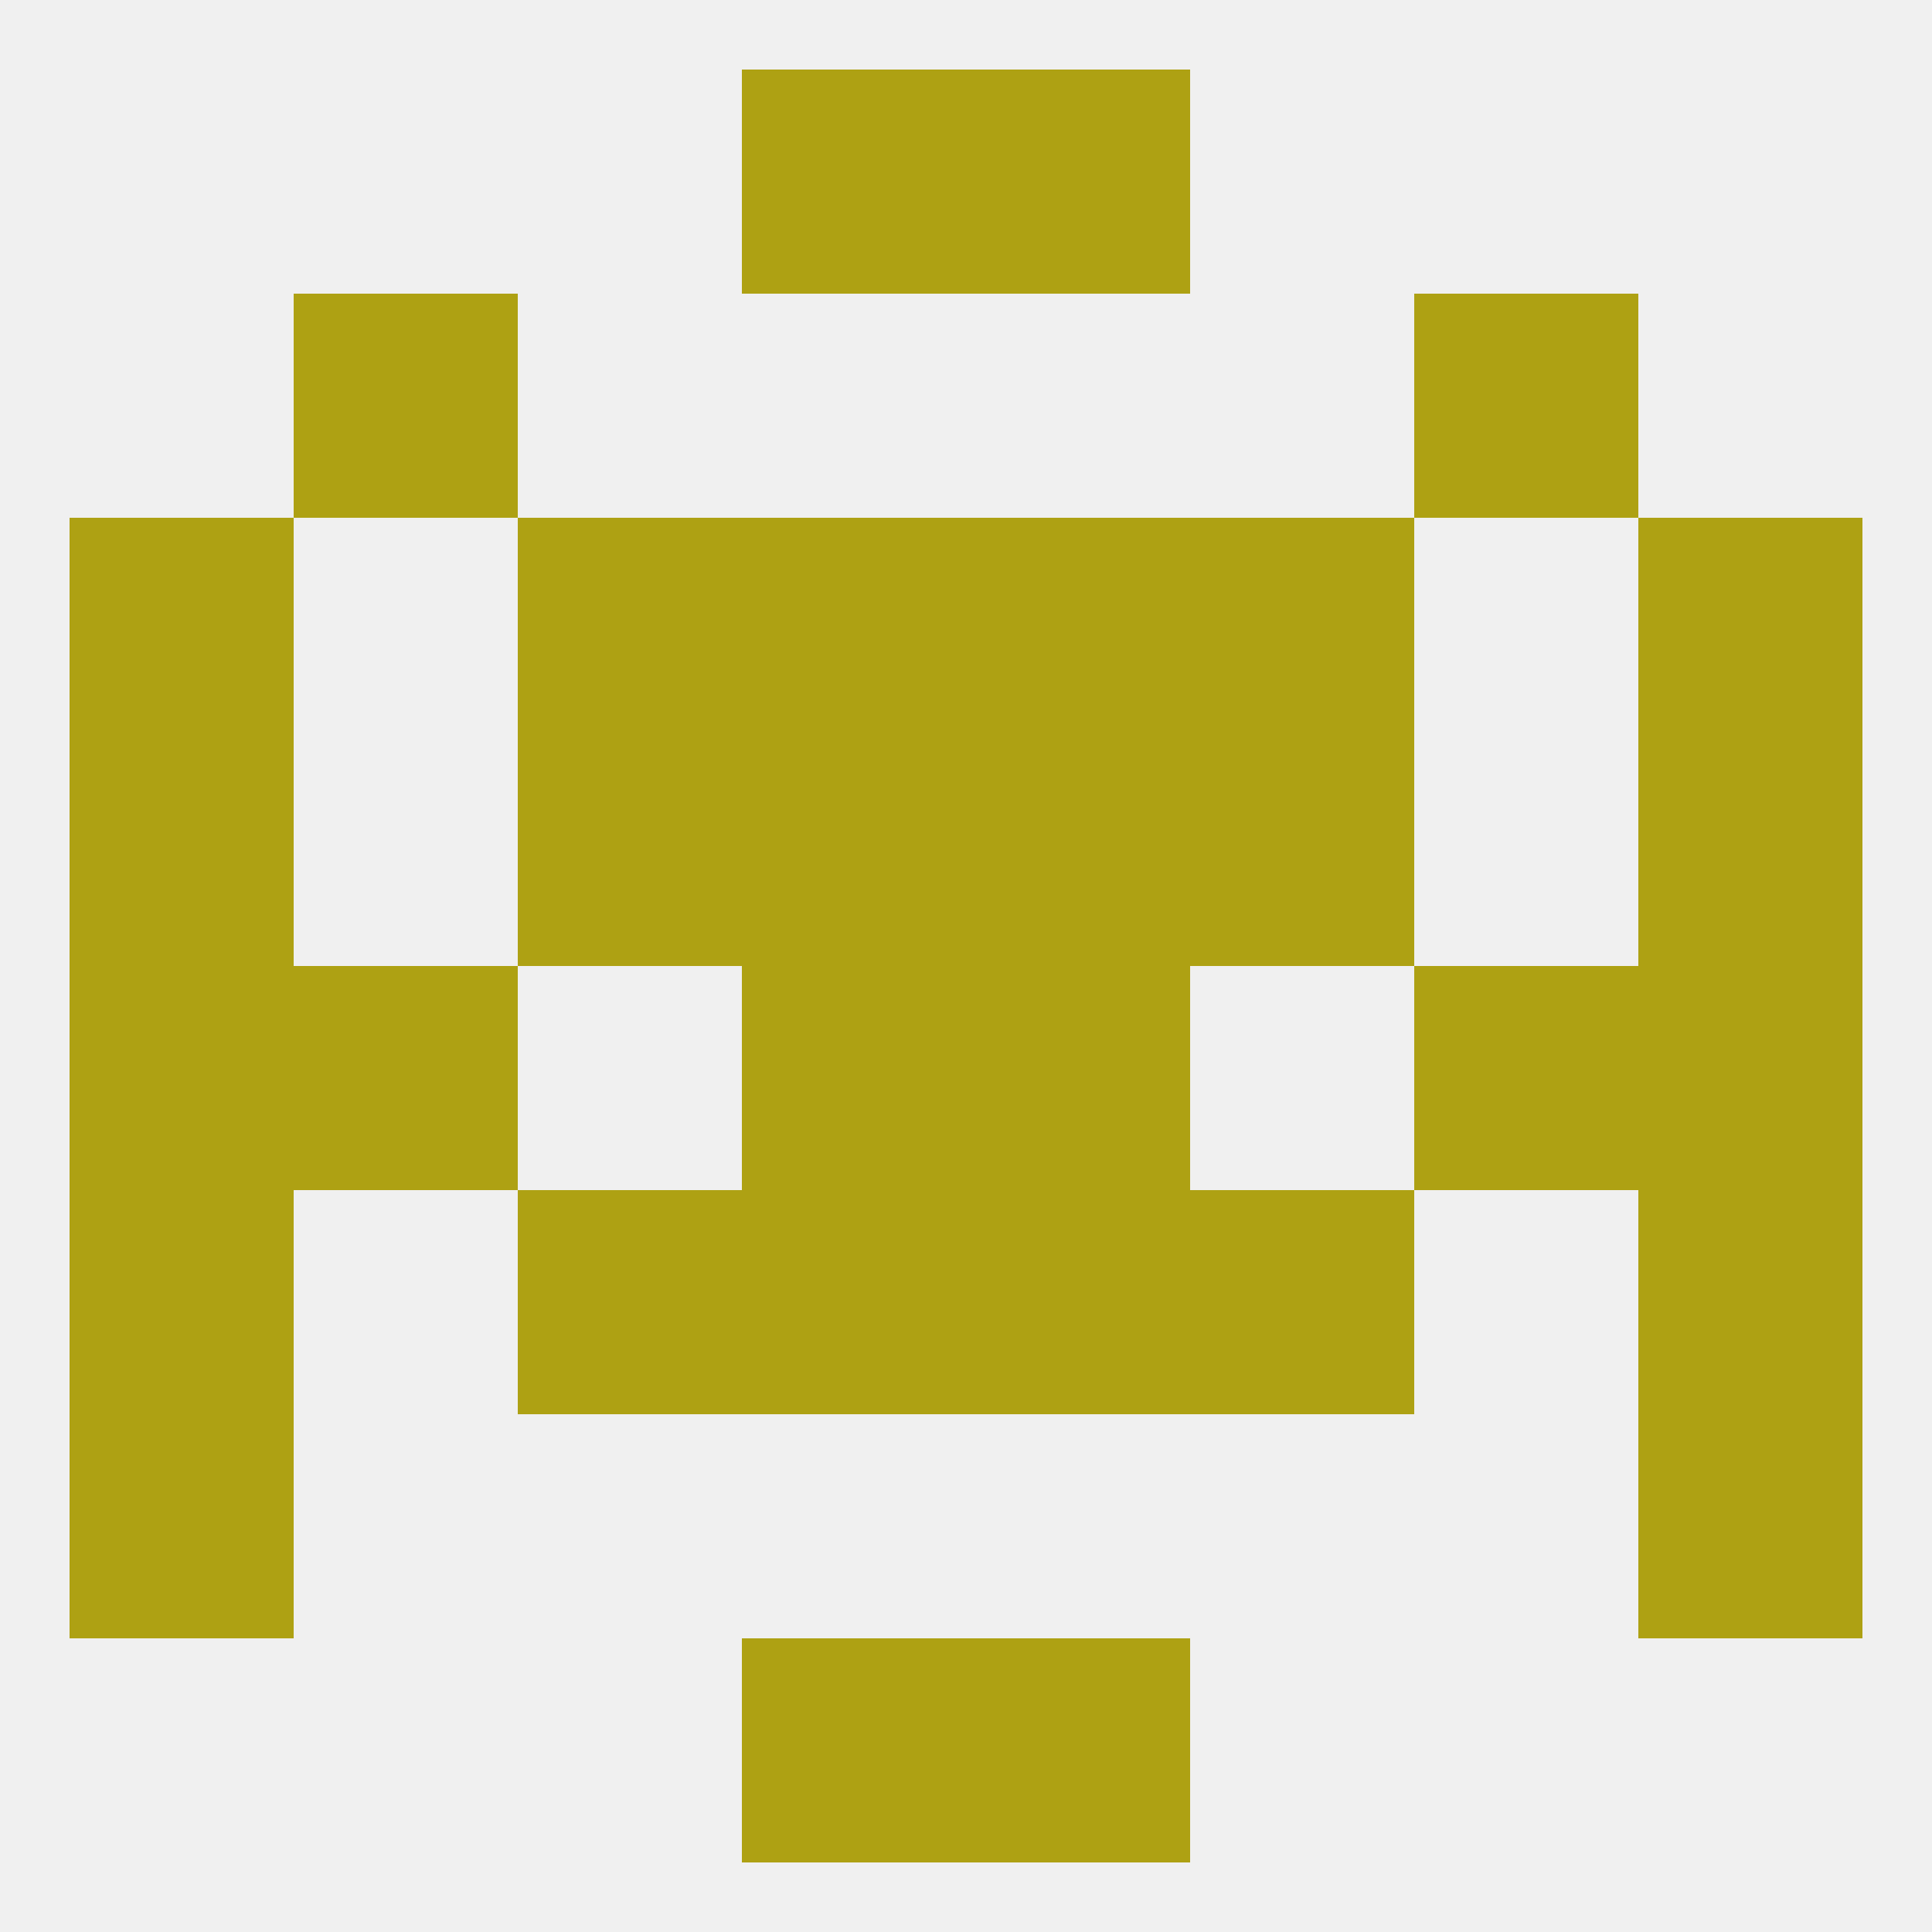 
<!--   <?xml version="1.0"?> -->
<svg version="1.1" baseprofile="full" xmlns="http://www.w3.org/2000/svg" xmlns:xlink="http://www.w3.org/1999/xlink" xmlns:ev="http://www.w3.org/2001/xml-events" width="250" height="250" viewBox="0 0 250 250" >
	<rect width="100%" height="100%" fill="rgba(240,240,240,255)"/>

	<rect x="9" y="183" width="29" height="29" fill="rgba(174,161,19,255)"/>
	<rect x="212" y="183" width="29" height="29" fill="rgba(174,161,19,255)"/>
	<rect x="96" y="212" width="29" height="29" fill="rgba(174,161,19,255)"/>
	<rect x="125" y="212" width="29" height="29" fill="rgba(174,161,19,255)"/>
	<rect x="96" y="9" width="29" height="29" fill="rgba(174,161,19,255)"/>
	<rect x="125" y="9" width="29" height="29" fill="rgba(174,161,19,255)"/>
	<rect x="9" y="125" width="29" height="29" fill="rgba(174,161,19,255)"/>
	<rect x="212" y="125" width="29" height="29" fill="rgba(174,161,19,255)"/>
	<rect x="38" y="125" width="29" height="29" fill="rgba(174,161,19,255)"/>
	<rect x="183" y="125" width="29" height="29" fill="rgba(174,161,19,255)"/>
	<rect x="96" y="125" width="29" height="29" fill="rgba(174,161,19,255)"/>
	<rect x="125" y="125" width="29" height="29" fill="rgba(174,161,19,255)"/>
	<rect x="9" y="67" width="29" height="29" fill="rgba(174,161,19,255)"/>
	<rect x="212" y="67" width="29" height="29" fill="rgba(174,161,19,255)"/>
	<rect x="96" y="67" width="29" height="29" fill="rgba(174,161,19,255)"/>
	<rect x="125" y="67" width="29" height="29" fill="rgba(174,161,19,255)"/>
	<rect x="67" y="67" width="29" height="29" fill="rgba(174,161,19,255)"/>
	<rect x="154" y="67" width="29" height="29" fill="rgba(174,161,19,255)"/>
	<rect x="38" y="38" width="29" height="29" fill="rgba(174,161,19,255)"/>
	<rect x="183" y="38" width="29" height="29" fill="rgba(174,161,19,255)"/>
	<rect x="67" y="96" width="29" height="29" fill="rgba(174,161,19,255)"/>
	<rect x="154" y="96" width="29" height="29" fill="rgba(174,161,19,255)"/>
	<rect x="96" y="96" width="29" height="29" fill="rgba(174,161,19,255)"/>
	<rect x="125" y="96" width="29" height="29" fill="rgba(174,161,19,255)"/>
	<rect x="9" y="96" width="29" height="29" fill="rgba(174,161,19,255)"/>
	<rect x="212" y="96" width="29" height="29" fill="rgba(174,161,19,255)"/>
	<rect x="154" y="154" width="29" height="29" fill="rgba(174,161,19,255)"/>
	<rect x="9" y="154" width="29" height="29" fill="rgba(174,161,19,255)"/>
	<rect x="212" y="154" width="29" height="29" fill="rgba(174,161,19,255)"/>
	<rect x="96" y="154" width="29" height="29" fill="rgba(174,161,19,255)"/>
	<rect x="125" y="154" width="29" height="29" fill="rgba(174,161,19,255)"/>
	<rect x="67" y="154" width="29" height="29" fill="rgba(174,161,19,255)"/>
</svg>
